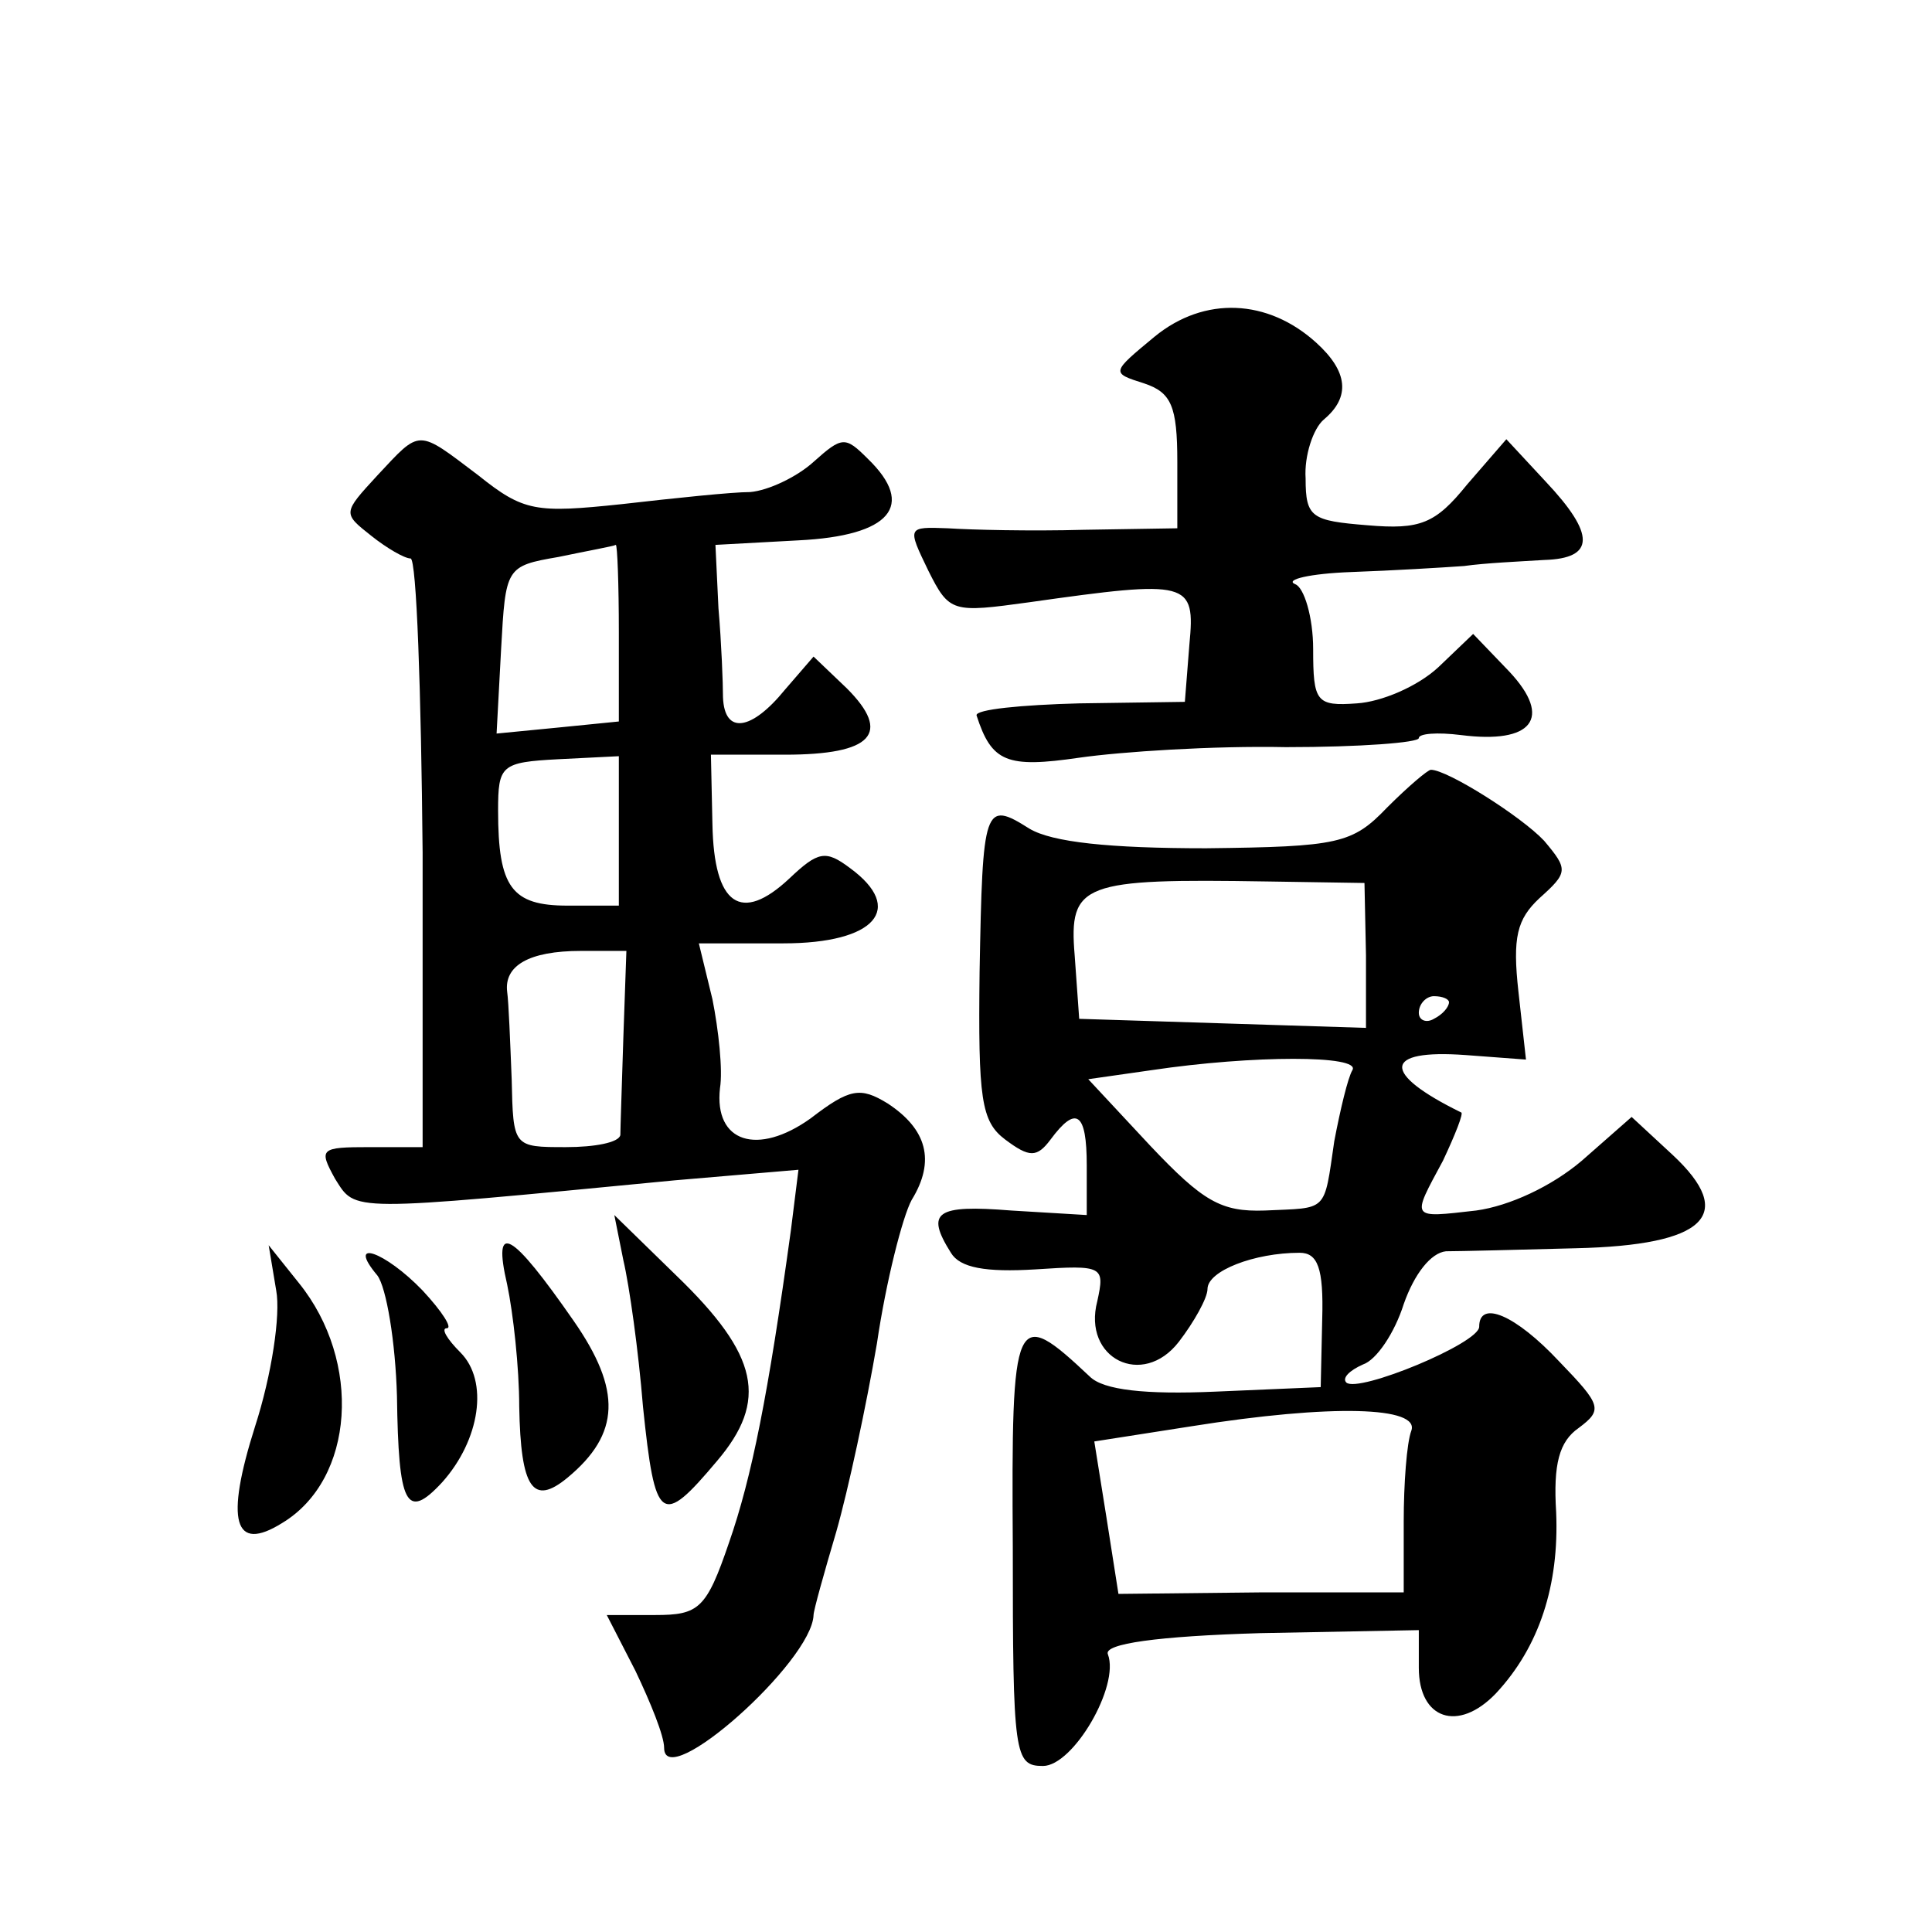 <?xml version="1.0" standalone="no"?>
<!DOCTYPE svg PUBLIC "-//W3C//DTD SVG 20010904//EN"
 "http://www.w3.org/TR/2001/REC-SVG-20010904/DTD/svg10.dtd">
<svg version="1.0" xmlns="http://www.w3.org/2000/svg"
 width="128pt" height="128pt" viewBox="0 0 128 128"
 preserveAspectRatio="xMidYMid meet">
<g transform="translate(0,128) scale(0.1,-0.1)"
fill="#0" stroke="none">
<path d="M765 1057 c-29 -24 -29 -24 -7 -31 18 -6 22 -15 22 -52 l0 -44 -62 -1
c-35 -1 -75 0 -90 1 -27 1 -27 1 -13 -28 14 -28 16 -28 67 -21 106 15 110 14 106
-28 l-3 -38 -70 -1 c-38 -1 -69 -4 -68 -8 10 -31 20 -35 68 -28 28 4 89 8 137 7
49 0 88 3 88 6 0 3 12 4 28 2 47 -6 61 11 32 42 l-24 25 -23 -22 c-14 -13 -38 -23
-54 -24 -27 -2 -29 1 -29 36 0 21 -6 41 -12 43 -7 3 10 7 37 8 28 1 61 3 75 4 14
2 37 3 53 4 34 1 34 17 1 52 l-26 28 -26 -30 c-21 -26 -31 -30 -66 -27 -37 3 -41
5 -41 31 -1 15 5 33 12 39 18 15 16 32 -5 51 -32 29 -74 31 -107 4z M250 965 c-23
-25 -23 -25 -4 -40 10 -8 22 -15 26 -15 4 0 7 -88 8 -195 l0 -195 -35 0 c-33 0
-34 -1 -23 -21 14 -22 7 -22 225 -1 l82 7 -5 -40 c-15 -109 -26 -164 -41 -207 -15
-44 -20 -48 -49 -48 l-32 0 19 -37 c10 -21 19 -43 19 -51 0 -30 98 57 99 88 0 3
7 28 15 55 8 28 20 84 27 125 6 41 17 84 23 95 16 26 10 47 -16 64 -18 11 -25 10
-51 -10 -35 -25 -64 -16 -60 20 2 12 -1 39 -5 59 l-9 37 56 0 c61 0 81 23 44 50
-16 12 -21 11 -40 -7 -32 -30 -50 -18 -51 36 l-1 46 49 0 c58 0 71 14 41 44 l-22
21 -19 -22 c-22 -27 -40 -30 -41 -5 0 9 -1 36 -3 59 l-2 42 55 3 c61 3 78 23 46
54 -15 15 -17 15 -36 -2 -11 -10 -30 -19 -42 -20 -12 0 -50 -4 -85 -8 -57 -6 -65
-5 -95 19 -41 31 -38 31 -67 0z m160 -104 l0 -59 -40 -4 -41 -4 3 56 c3 54 3 55
38 61 19 4 36 7 38 8 1 0 2 -26 2 -58z m0 -132 l0 -49 -34 0 c-37 0 -46 12 -46
63 0 30 2 32 40 34 l40 2 0 -50z m3 -136 c-1 -32 -2 -61 -2 -65 -1 -5 -17 -8 -36
-8 -35 0 -35 0 -36 45 -1 25 -2 51 -3 58 -2 17 14 27 49 27 l30 0 -2 -57z M919
745 c-23 -24 -32 -26 -120 -27 -64 0 -102 4 -117 13 -30 19 -31 15 -33 -95 -1 -84
1 -99 17 -111 16 -12 21 -12 30 0 17 23 24 18 24 -17 l0 -33 -50 3 c-50 4 -57 -1
-40 -28 6 -10 23 -13 56 -11 45 3 46 2 41 -21 -10 -38 30 -58 54 -27 10 13 19 29
19 35 0 12 31 24 61 24 12 0 16 -10 15 -44 l-1 -45 -70 -3 c-46 -2 -74 1 -83 10
-50 47 -52 43 -51 -113 0 -138 1 -145 20 -145 20 0 51 53 43 74 -3 7 33 12 101
14 l105 2 0 -25 c0 -34 26 -43 51 -17 29 31 42 72 40 120 -2 32 2 47 15 56 16 12
15 15 -13 44 -29 31 -53 41 -53 23 0 -11 -80 -44 -88 -37 -3 3 2 8 11 12 9 3 21
21 27 40 7 20 18 34 28 35 9 0 48 1 86 2 86 2 107 22 64 62 l-27 25 -33 -29 c-20
-17 -48 -30 -70 -33 -44 -5 -43 -6 -22 33 8 17 14 32 12 32 -53 26 -52 42 3 38
l40 -3 -5 45 c-4 36 -1 48 14 62 19 17 19 19 3 38 -15 16 -64 47 -75 47 -2 0 -15
-11 -29 -25z m-14 -98 l0 -48 -95 3 -95 3 -3 42 c-4 48 5 51 128 49 l64 -1 1 -48z
m55 -31 c0 -3 -4 -8 -10 -11 -5 -3 -10 -1 -10 4 0 6 5 11 10 11 6 0 10 -2 10 -4z
m-64 -45 c-3 -5 -8 -26 -12 -47 -7 -48 -4 -44 -46 -46 -29 -1 -41 6 -76 43 l-41
44 42 6 c67 10 139 10 133 0z m39 -239 c-3 -8 -5 -35 -5 -60 l0 -47 -95 0 -94 -1
-8 51 -8 50 64 10 c94 15 152 13 146 -3z M413 445 c4 -17 10 -60 13 -97 8 -77 12
-80 49 -36 34 40 28 70 -27 123 l-41 40 6 -30z M336 429 c4 -19 8 -55 8 -81 1 -54
9 -66 32 -47 35 29 36 58 4 104 -41 59 -54 67 -44 24z M183 425 c3 -16 -3 -56 -14
-90 -20 -63 -14 -84 18 -64 48 29 53 107 11 159 l-20 25 5 -30z M250 435 c6 -8
12 -44 13 -80 1 -72 6 -83 30 -57 25 28 31 67 12 86 -9 9 -13 16 -9 16 4 0 -3 11
-16 25 -25 26 -51 35 -30 10z"/>
</g>
</svg>
